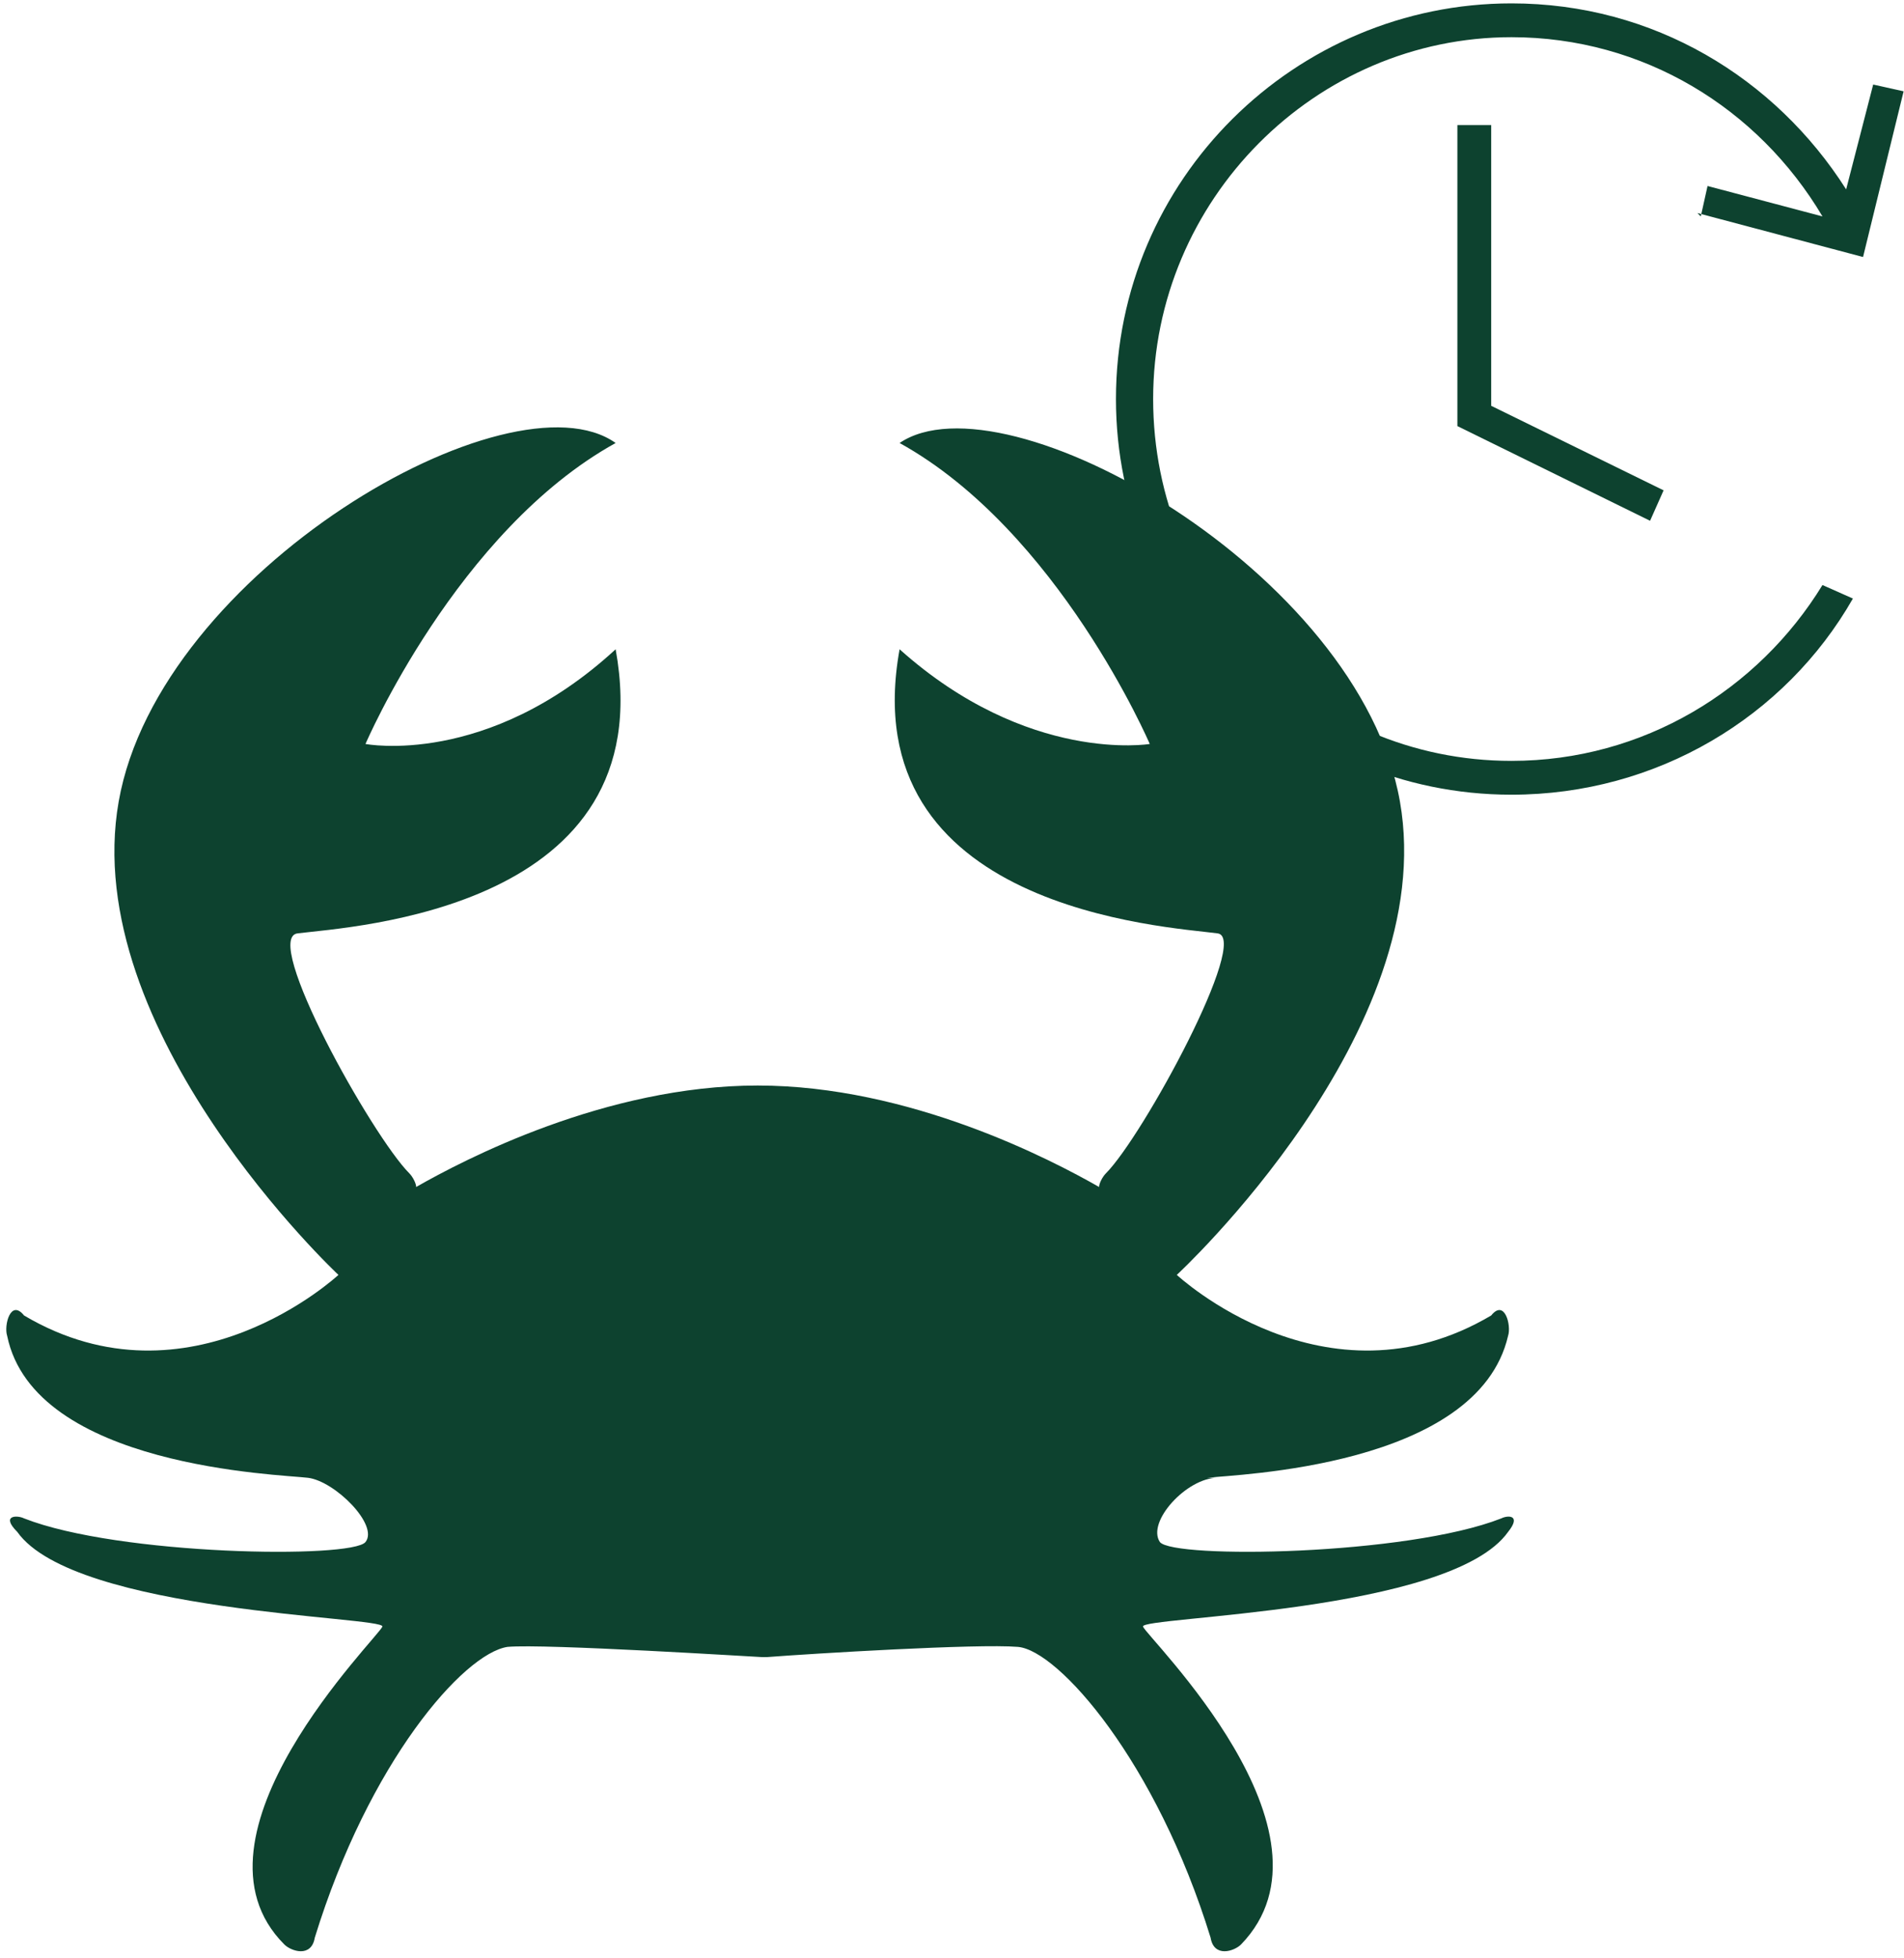 <?xml version="1.0" encoding="UTF-8"?>
<!DOCTYPE svg PUBLIC "-//W3C//DTD SVG 1.1//EN" "http://www.w3.org/Graphics/SVG/1.1/DTD/svg11.dtd">
<!-- Creator: CorelDRAW -->
<svg xmlns="http://www.w3.org/2000/svg" xml:space="preserve" width="4in" height="4.112in" style="shape-rendering:geometricPrecision; text-rendering:geometricPrecision; image-rendering:optimizeQuality; fill-rule:evenodd; clip-rule:evenodd"
viewBox="0 0 0.563 0.579"
 xmlns:xlink="http://www.w3.org/1999/xlink">
 <defs>
  <style type="text/css">
   <![CDATA[
    .fil0 {fill:#0D422F}
   ]]>
  </style>
 </defs>
 <g id="Layer_x0020_1">
  <g id="_324935552">
   <path id="_324935984" class="fil0" d="M0.357 0.437c0.008,-0.001 0.08,-0.003 0.089,-0.042 0.001,-0.003 -0.001,-0.011 -0.005,-0.006 -0.049,0.029 -0.093,-0.012 -0.093,-0.012 0,0 0.078,-0.072 0.066,-0.14 -0.012,-0.068 -0.117,-0.127 -0.148,-0.106 0.047,0.026 0.074,0.089 0.074,0.089 0,0 -0.036,0.006 -0.074,-0.028 -0.014,0.077 0.079,0.082 0.094,0.084 0.01,0.001 -0.022,0.06 -0.033,0.071 -0.001,0.001 -0.002,0.003 -0.002,0.004 -0.014,-0.008 -0.056,-0.03 -0.101,-0.03 -0.045,0 -0.087,0.022 -0.101,0.03 -0,-0.001 -0.001,-0.003 -0.002,-0.004 -0.011,-0.011 -0.044,-0.07 -0.033,-0.071 0.016,-0.002 0.108,-0.007 0.094,-0.084 -0.038,0.035 -0.074,0.028 -0.074,0.028 0,0 0.027,-0.063 0.074,-0.089 -0.031,-0.022 -0.135,0.038 -0.147,0.106 -0.012,0.068 0.065,0.14 0.065,0.14 0,0 -0.044,0.041 -0.093,0.012 -0.004,-0.005 -0.006,0.003 -0.005,0.006 0.008,0.039 0.081,0.041 0.089,0.042 0.008,0.001 0.021,0.014 0.017,0.019 -0.004,0.005 -0.073,0.004 -0.101,-0.007 -0.002,-0.001 -0.007,-0.001 -0.002,0.004 0.017,0.024 0.109,0.025 0.108,0.028 -0.001,0.003 -0.061,0.062 -0.029,0.094 0.002,0.002 0.008,0.004 0.009,-0.002 0.016,-0.052 0.044,-0.084 0.057,-0.086 0.011,-0.001 0.074,0.003 0.075,0.003 0.001,6.91421e-005 0.002,-2.64367e-005 0.002,-0 0.013,-0.001 0.062,-0.004 0.074,-0.003 0.012,0.001 0.041,0.034 0.057,0.086 0.001,0.006 0.007,0.004 0.009,0.002 0.032,-0.033 -0.028,-0.091 -0.029,-0.094 -0.001,-0.003 0.091,-0.004 0.108,-0.028 0.004,-0.005 -0,-0.005 -0.002,-0.004 -0.028,0.011 -0.097,0.012 -0.101,0.007 -0.004,-0.006 0.008,-0.019 0.017,-0.019z"/>
   <g>
    <path id="_324935936" class="fil0" d="M0.502 0.063l0.049 0.013 0.012 -0.049 -0.009 -0.002 -0.008 0.031c-0.021,-0.033 -0.057,-0.055 -0.099,-0.055 -0.064,0 -0.117,0.052 -0.117,0.117 0,0.064 0.052,0.117 0.117,0.117 0.043,0 0.081,-0.023 0.101,-0.058l-0.009 -0.004c-0.019,0.031 -0.053,0.052 -0.092,0.052 -0.059,0 -0.106,-0.048 -0.106,-0.107 0,-0.059 0.048,-0.107 0.106,-0.107 0.039,0 0.073,0.021 0.092,0.053l-0.034 -0.009 -0.002 0.009z"/>
    <polygon id="_324935864" class="fil0" points="0.431,0.037 0.431,0.126 0.488,0.154 0.492,0.145 0.441,0.12 0.441,0.037 "/>
   </g>
   <path id="_324935672" class="fil0" d="M0.41 0.228c-0.001,-0.004 -0.003,-0.009 -0.005,-0.013 -0.028,-0.012 -0.049,-0.035 -0.059,-0.063 -0.004,-0.003 -0.009,-0.005 -0.013,-0.008 0.009,0.04 0.039,0.071 0.077,0.084z"/>
  </g>
 </g>
</svg>
